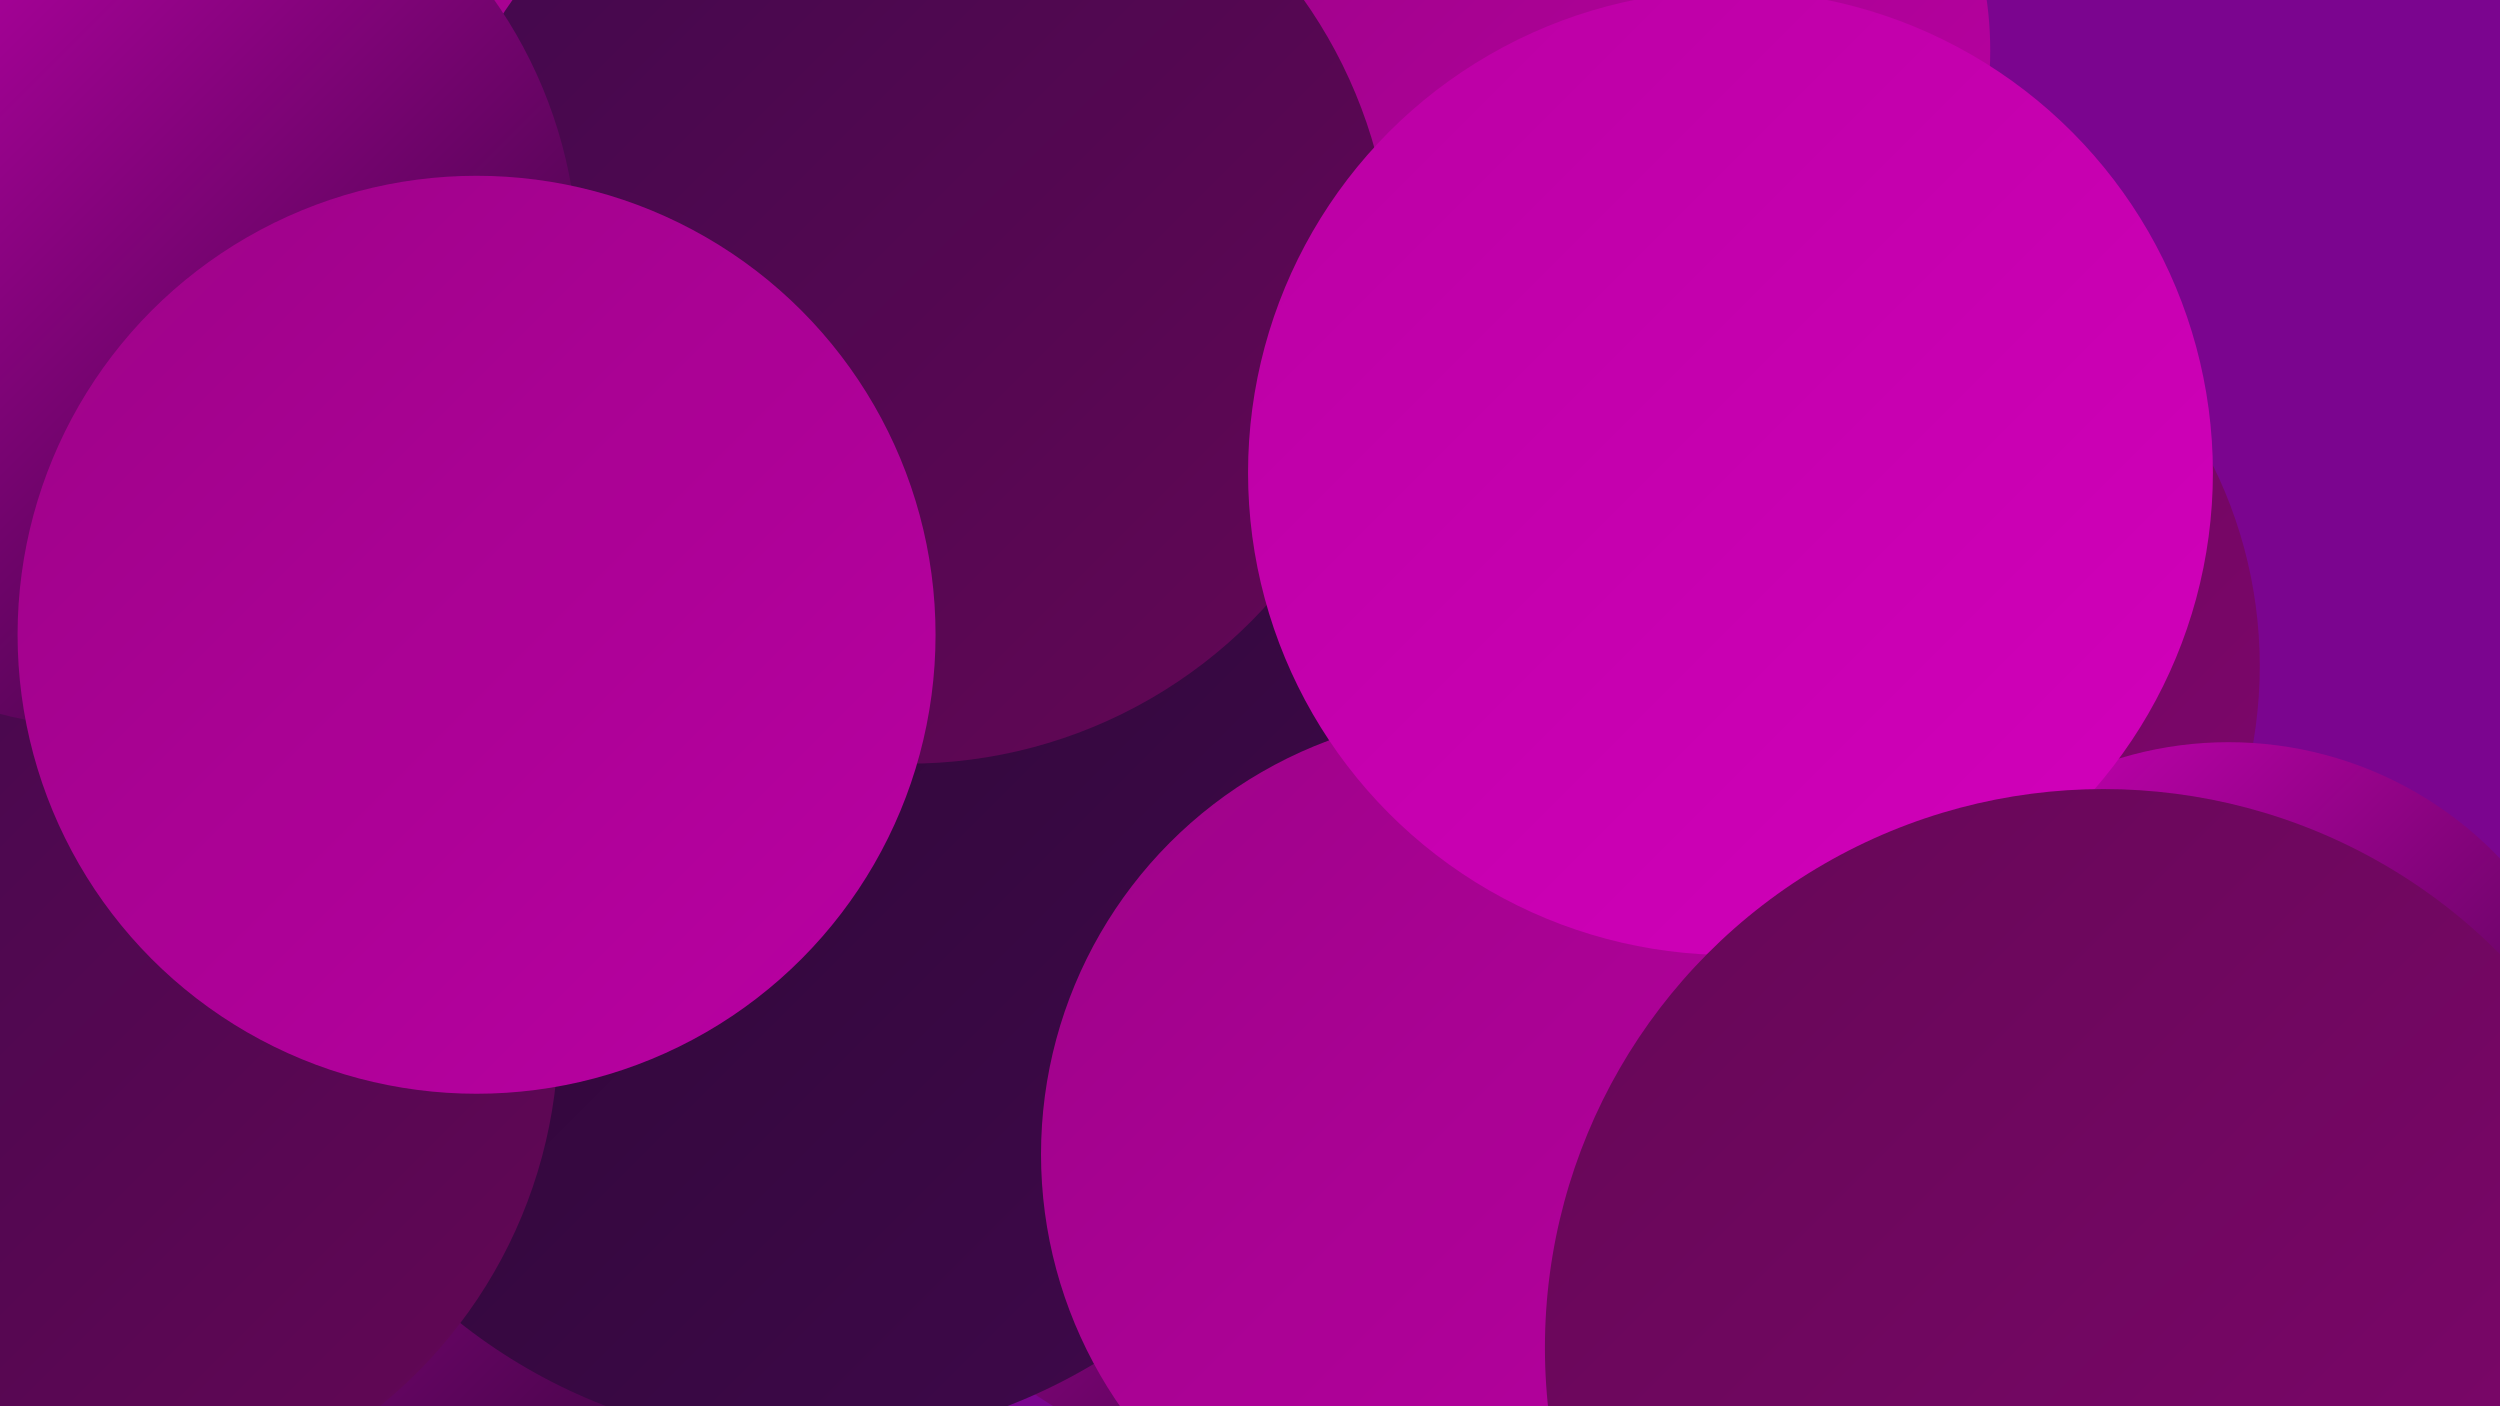 <?xml version="1.0" encoding="UTF-8"?><svg width="1280" height="720" xmlns="http://www.w3.org/2000/svg"><defs><linearGradient id="grad0" x1="0%" y1="0%" x2="100%" y2="100%"><stop offset="0%" style="stop-color:#2b0733;stop-opacity:1" /><stop offset="100%" style="stop-color:#40084c;stop-opacity:1" /></linearGradient><linearGradient id="grad1" x1="0%" y1="0%" x2="100%" y2="100%"><stop offset="0%" style="stop-color:#40084c;stop-opacity:1" /><stop offset="100%" style="stop-color:#650756;stop-opacity:1" /></linearGradient><linearGradient id="grad2" x1="0%" y1="0%" x2="100%" y2="100%"><stop offset="0%" style="stop-color:#650756;stop-opacity:1" /><stop offset="100%" style="stop-color:#80066e;stop-opacity:1" /></linearGradient><linearGradient id="grad3" x1="0%" y1="0%" x2="100%" y2="100%"><stop offset="0%" style="stop-color:#80066e;stop-opacity:1" /><stop offset="100%" style="stop-color:#9d0388;stop-opacity:1" /></linearGradient><linearGradient id="grad4" x1="0%" y1="0%" x2="100%" y2="100%"><stop offset="0%" style="stop-color:#9d0388;stop-opacity:1" /><stop offset="100%" style="stop-color:#ba00a3;stop-opacity:1" /></linearGradient><linearGradient id="grad5" x1="0%" y1="0%" x2="100%" y2="100%"><stop offset="0%" style="stop-color:#ba00a3;stop-opacity:1" /><stop offset="100%" style="stop-color:#d300bc;stop-opacity:1" /></linearGradient><linearGradient id="grad6" x1="0%" y1="0%" x2="100%" y2="100%"><stop offset="0%" style="stop-color:#d300bc;stop-opacity:1" /><stop offset="100%" style="stop-color:#2b0733;stop-opacity:1" /></linearGradient></defs><rect width="1280" height="720" fill="#7b058f" /><circle cx="743" cy="452" r="252" fill="url(#grad2)" /><circle cx="334" cy="337" r="279" fill="url(#grad6)" /><circle cx="712" cy="373" r="195" fill="url(#grad5)" /><circle cx="765" cy="557" r="194" fill="url(#grad2)" /><circle cx="134" cy="596" r="264" fill="url(#grad6)" /><circle cx="1021" cy="655" r="263" fill="url(#grad0)" /><circle cx="37" cy="385" r="225" fill="url(#grad2)" /><circle cx="653" cy="534" r="218" fill="url(#grad6)" /><circle cx="925" cy="341" r="232" fill="url(#grad2)" /><circle cx="413" cy="453" r="286" fill="url(#grad0)" /><circle cx="39" cy="528" r="247" fill="url(#grad1)" /><circle cx="832" cy="26" r="187" fill="url(#grad4)" /><circle cx="1141" cy="572" r="192" fill="url(#grad6)" /><circle cx="344" cy="16" r="222" fill="url(#grad4)" /><circle cx="465" cy="143" r="248" fill="url(#grad1)" /><circle cx="759" cy="591" r="226" fill="url(#grad4)" /><circle cx="886" cy="242" r="247" fill="url(#grad5)" /><circle cx="59" cy="136" r="237" fill="url(#grad6)" /><circle cx="244" cy="325" r="235" fill="url(#grad4)" /><circle cx="1077" cy="690" r="286" fill="url(#grad2)" /></svg>